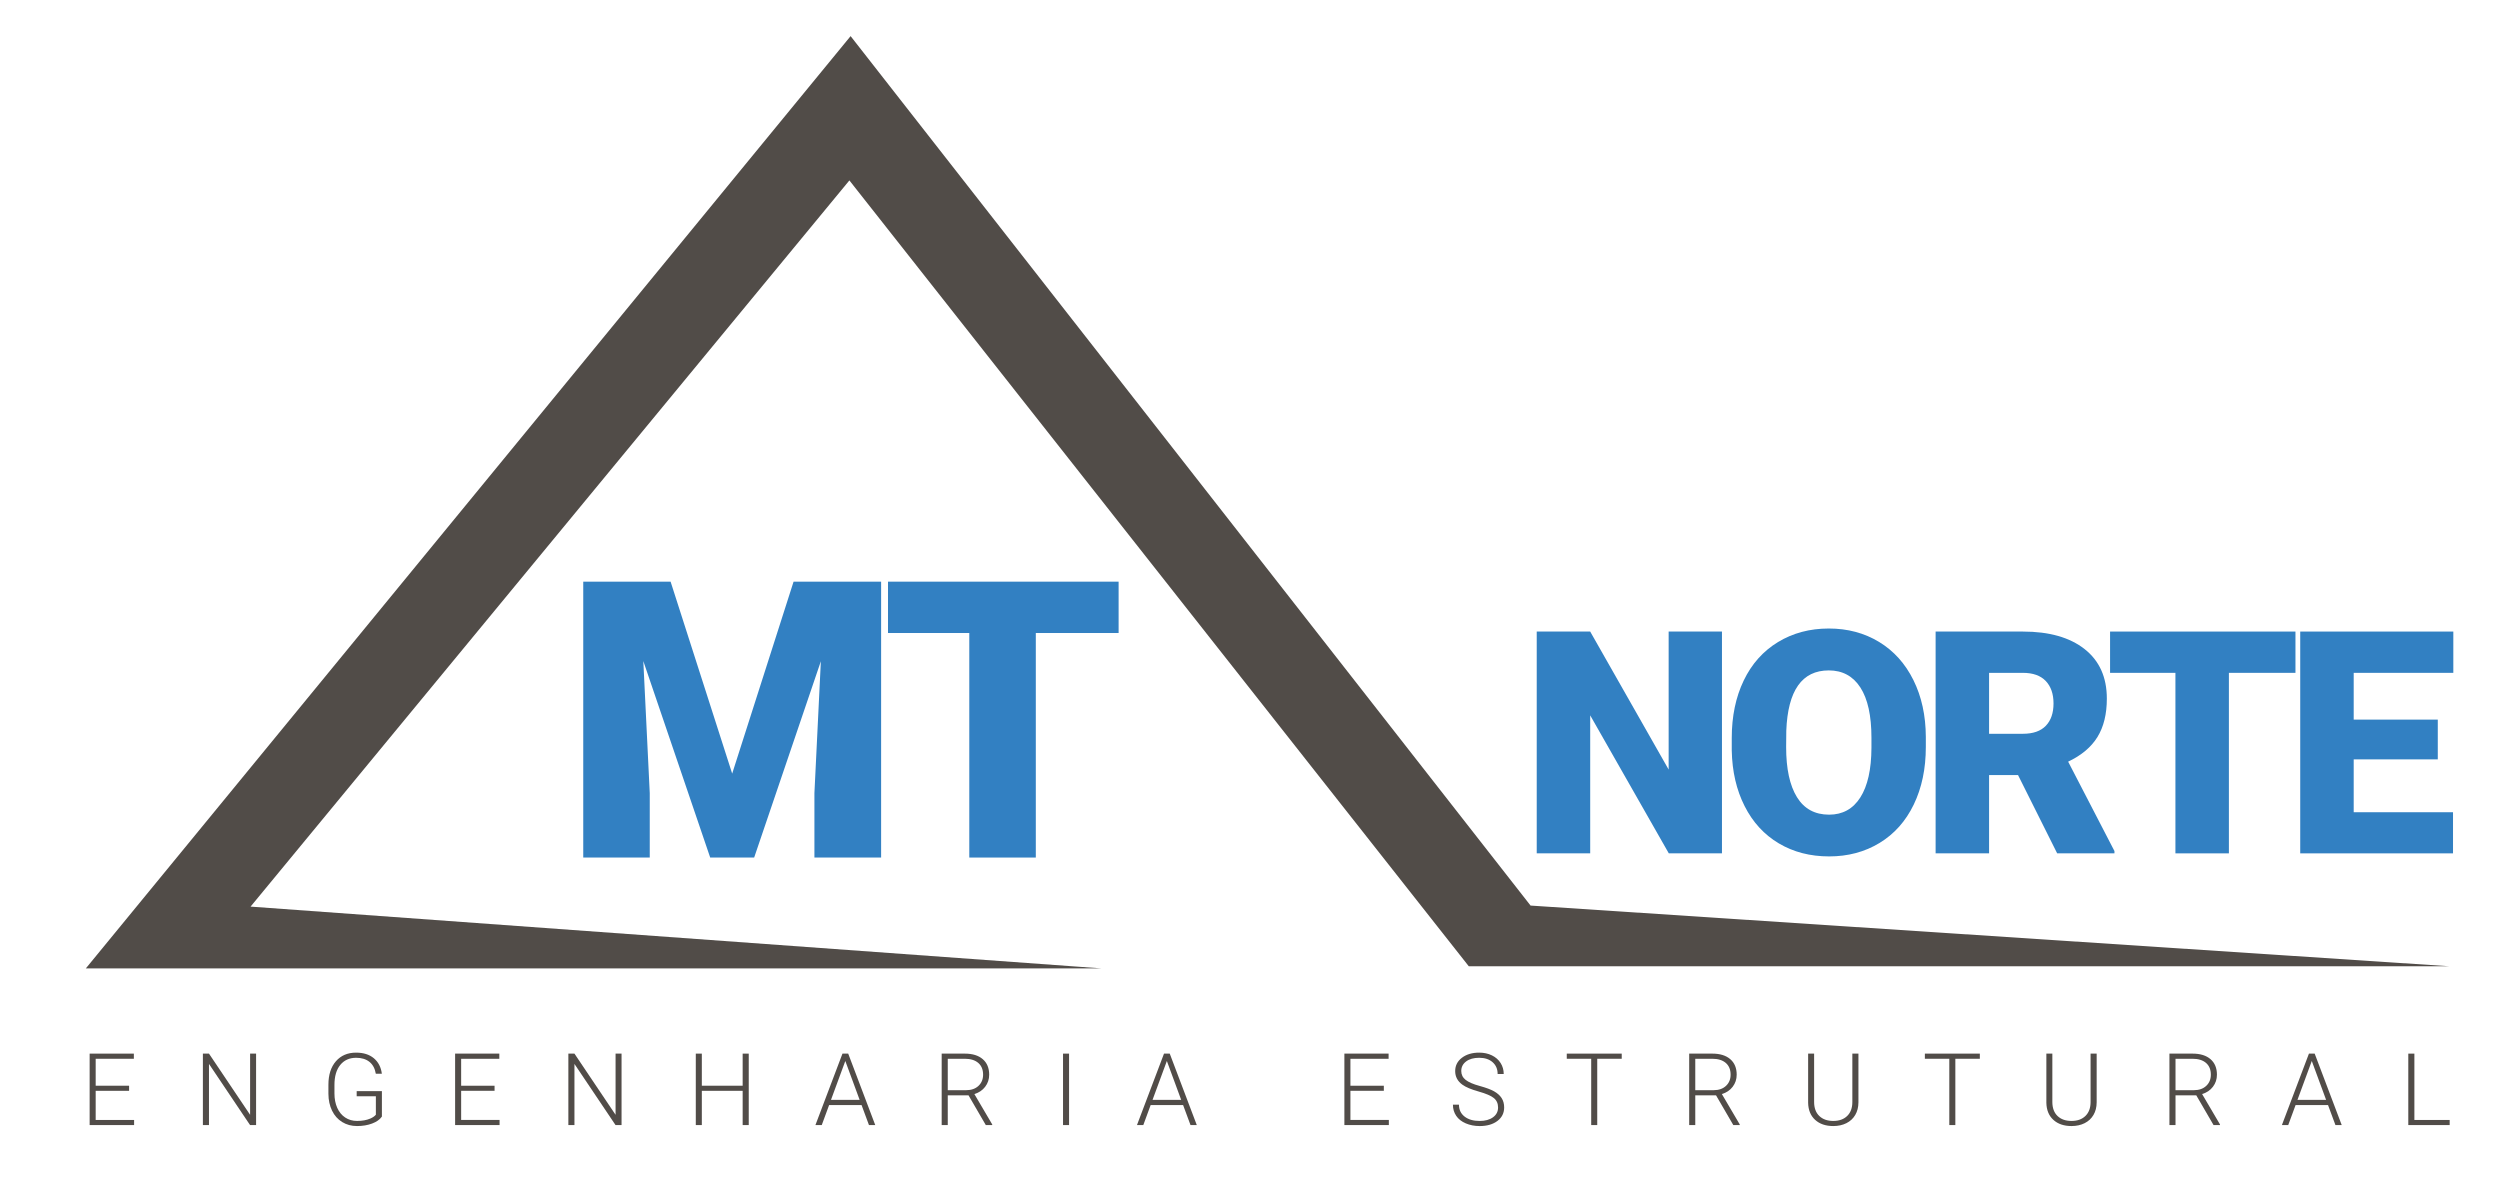 <?xml version="1.0" encoding="utf-8"?>
<!-- Generator: Adobe Illustrator 16.0.0, SVG Export Plug-In . SVG Version: 6.00 Build 0)  -->
<!DOCTYPE svg PUBLIC "-//W3C//DTD SVG 1.1//EN" "http://www.w3.org/Graphics/SVG/1.1/DTD/svg11.dtd">
<svg version="1.1" xmlns="http://www.w3.org/2000/svg" xmlns:xlink="http://www.w3.org/1999/xlink" x="0px" y="0px" width="1194px"
	 height="564px" viewBox="0 0 1194 564" enable-background="new 0 0 1194 564" xml:space="preserve">
<g id="Layer_1">
</g>
<g id="Layer_2">
	<polygon fill="#514C48" points="1170,461.5 701.5,461.5 405.667,86.167 119.667,433 526,462.5 41,462.5 406.25,17.25 731,432.5 	
		"/>
	<g>
		<path fill="#3280C2" d="M320.28,277.8l29.412,91.674l29.321-91.674h41.81v131.765h-31.855v-30.77l3.077-62.986l-31.855,93.756
			h-20.995l-31.946-93.846l3.077,63.076v30.77h-31.765V277.8H320.28z"/>
		<path fill="#3280C2" d="M424.113,302.325V277.8h110.136v24.525h-39.547v107.239h-31.765V302.325H424.113z"/>
	</g>
	<g>
		<g>
			<path fill="#3280C2" d="M733.941,407.564v-105.93h25.537l37.469,65.915v-65.915h25.463v105.93H797.02l-37.541-65.915v65.915
				H733.941z"/>
			<path fill="#3280C2" d="M827.086,358.455v-5.965c0-10.379,1.902-19.535,5.711-27.465c3.807-7.931,9.264-14.053,16.369-18.371
				c7.105-4.315,15.193-6.475,24.264-6.475c8.973,0,16.977,2.135,24.01,6.402c7.031,4.269,12.5,10.344,16.406,18.225
				c3.902,7.883,5.88,16.916,5.929,27.102v4.874c0,10.331-1.917,19.475-5.747,27.429c-3.832,7.955-9.277,14.077-16.334,18.37
				c-7.057,4.292-15.096,6.438-24.117,6.438s-17.025-2.073-24.01-6.221c-6.984-4.146-12.43-10.076-16.332-17.788
				C829.328,377.299,827.279,368.448,827.086,358.455z M858.225,380.719c3.443,5.578,8.561,8.366,15.352,8.366
				c6.449,0,11.422-2.739,14.914-8.222c3.492-5.479,5.262-13.361,5.311-23.645v-4.875c0-10.523-1.758-18.516-5.273-23.972
				c-3.518-5.457-8.549-8.185-15.098-8.185c-12.805,0-19.57,9.604-20.298,28.811l-0.073,7.784
				C853.059,367.162,854.78,375.142,858.225,380.719z"/>
			<path fill="#3280C2" d="M966.139,301.635c12.561,0,22.383,2.79,29.465,8.367c7.081,5.578,10.622,13.459,10.622,23.645
				c0,7.373-1.491,13.484-4.475,18.334c-2.982,4.851-7.651,8.779-14.005,11.786l22.117,42.706v1.092h-27.355l-18.697-37.396h-13.824
				v37.396H924.45v-105.93H966.139z M949.986,350.453h16.152c4.85,0,8.499-1.273,10.949-3.82c2.448-2.546,3.674-6.099,3.674-10.658
				c0-4.559-1.236-8.136-3.711-10.731c-2.473-2.594-6.111-3.892-10.912-3.892h-16.152V350.453z"/>
			<path fill="#3280C2" d="M1007.772,321.352v-19.717h88.541v19.717h-31.793v86.213h-25.536v-86.213H1007.772z"/>
			<path fill="#3280C2" d="M1171.707,301.635v19.717h-47.582v22.335h40.16v18.989h-40.16v25.245h47.436v19.644h-72.972v-105.93
				H1171.707z"/>
		</g>
	</g>
	<g>
		<g>
			<path fill="#514C48" d="M61.656,520.974H45.695v13.922h18.352v2.438H42.813v-34.125H63.93v2.461H45.695v12.867h15.961V520.974z"
				/>
			<path fill="#514C48" d="M122.308,537.333h-2.883L99.808,508.13v29.203h-2.906v-34.125h2.906l19.641,29.227v-29.227h2.859V537.333
				z"/>
			<path fill="#514C48" d="M182.396,533.278c-1,1.422-2.566,2.531-4.699,3.328s-4.52,1.195-7.16,1.195
				c-2.672,0-5.047-0.641-7.125-1.922s-3.688-3.094-4.828-5.438s-1.719-5.031-1.734-8.063v-4.313c0-4.734,1.195-8.473,3.586-11.215
				s5.602-4.113,9.633-4.113c3.516,0,6.344,0.895,8.484,2.684s3.414,4.254,3.82,7.395h-2.883c-0.422-2.5-1.441-4.395-3.059-5.684
				s-3.73-1.934-6.34-1.934c-3.188,0-5.711,1.133-7.57,3.398s-2.789,5.461-2.789,9.586v4.031c0,2.594,0.441,4.887,1.324,6.879
				s2.148,3.535,3.797,4.629s3.543,1.641,5.684,1.641c2.484,0,4.617-0.391,6.398-1.172c1.156-0.516,2.016-1.117,2.578-1.805v-8.813
				h-9.164v-2.438h12.047V533.278z"/>
			<path fill="#514C48" d="M236.204,520.974h-15.961v13.922h18.352v2.438H217.36v-34.125h21.117v2.461h-18.234v12.867h15.961
				V520.974z"/>
			<path fill="#514C48" d="M296.855,537.333h-2.883l-19.617-29.203v29.203h-2.906v-34.125h2.906l19.641,29.227v-29.227h2.859
				V537.333z"/>
			<path fill="#514C48" d="M357.6,537.333h-2.906v-16.359h-19.5v16.359h-2.883v-34.125h2.883v15.328h19.5v-15.328h2.906V537.333z"/>
			<path fill="#514C48" d="M411.478,527.771h-15.492l-3.516,9.563h-3.023l12.914-34.125h2.742l12.914,34.125h-3L411.478,527.771z
				 M396.876,525.31h13.688l-6.844-18.586L396.876,525.31z"/>
			<path fill="#514C48" d="M462.566,523.13h-9.914v14.203h-2.906v-34.125h11.086c3.641,0,6.484,0.883,8.531,2.648
				s3.07,4.234,3.07,7.406c0,2.188-0.641,4.117-1.922,5.789s-3,2.828-5.156,3.469l8.531,14.508v0.305h-3.07L462.566,523.13z
				 M452.652,520.669h8.836c2.422,0,4.367-0.688,5.836-2.063s2.203-3.156,2.203-5.344c0-2.406-0.766-4.273-2.297-5.602
				s-3.68-1.992-6.445-1.992h-8.133V520.669z"/>
			<path fill="#514C48" d="M510.584,537.333h-2.883v-34.125h2.883V537.333z"/>
			<path fill="#514C48" d="M565.048,527.771h-15.492l-3.516,9.563h-3.023l12.914-34.125h2.742l12.914,34.125h-3L565.048,527.771z
				 M550.447,525.31h13.688l-6.844-18.586L550.447,525.31z"/>
			<path fill="#514C48" d="M660.921,520.974H644.96v13.922h18.352v2.438h-21.234v-34.125h21.117v2.461H644.96v12.867h15.961V520.974
				z"/>
			<path fill="#514C48" d="M715.479,528.942c0-1.891-0.664-3.387-1.992-4.488s-3.758-2.148-7.289-3.141s-6.109-2.074-7.734-3.246
				c-2.313-1.656-3.469-3.828-3.469-6.516c0-2.609,1.074-4.73,3.223-6.363s4.895-2.449,8.238-2.449c2.266,0,4.293,0.438,6.082,1.313
				s3.176,2.094,4.16,3.656s1.477,3.305,1.477,5.227h-2.906c0-2.328-0.797-4.199-2.391-5.613s-3.734-2.121-6.422-2.121
				c-2.609,0-4.688,0.582-6.234,1.746s-2.32,2.684-2.32,4.559c0,1.734,0.695,3.148,2.086,4.242s3.617,2.059,6.68,2.895
				s5.383,1.703,6.961,2.602s2.766,1.973,3.563,3.223s1.195,2.727,1.195,4.43c0,2.688-1.074,4.844-3.223,6.469
				s-4.98,2.438-8.496,2.438c-2.406,0-4.613-0.43-6.621-1.289s-3.531-2.063-4.57-3.609s-1.559-3.32-1.559-5.32h2.883
				c0,2.406,0.898,4.305,2.695,5.695s4.188,2.086,7.172,2.086c2.656,0,4.789-0.586,6.398-1.758S715.479,530.88,715.479,528.942z"/>
			<path fill="#514C48" d="M774.536,505.669h-11.695v31.664h-2.883v-31.664h-11.672v-2.461h26.25V505.669z"/>
			<path fill="#514C48" d="M819.577,523.13h-9.914v14.203h-2.906v-34.125h11.086c3.641,0,6.484,0.883,8.531,2.648
				s3.07,4.234,3.07,7.406c0,2.188-0.641,4.117-1.922,5.789s-3,2.828-5.156,3.469l8.531,14.508v0.305h-3.07L819.577,523.13z
				 M809.663,520.669h8.836c2.422,0,4.367-0.688,5.836-2.063s2.203-3.156,2.203-5.344c0-2.406-0.766-4.273-2.297-5.602
				s-3.68-1.992-6.445-1.992h-8.133V520.669z"/>
			<path fill="#514C48" d="M887.588,503.208v23.297c-0.016,2.297-0.523,4.297-1.523,6s-2.41,3.012-4.23,3.926
				s-3.91,1.371-6.27,1.371c-3.594,0-6.473-0.98-8.637-2.941s-3.285-4.676-3.363-8.145v-23.508h2.859v23.086
				c0,2.875,0.82,5.105,2.461,6.691s3.867,2.379,6.68,2.379s5.035-0.797,6.668-2.391s2.449-3.813,2.449-6.656v-23.109H887.588z"/>
			<path fill="#514C48" d="M945.567,505.669h-11.695v31.664h-2.883v-31.664h-11.672v-2.461h26.25V505.669z"/>
			<path fill="#514C48" d="M1001.367,503.208v23.297c-0.016,2.297-0.523,4.297-1.523,6s-2.41,3.012-4.23,3.926
				s-3.91,1.371-6.27,1.371c-3.594,0-6.473-0.98-8.637-2.941s-3.285-4.676-3.363-8.145v-23.508h2.859v23.086
				c0,2.875,0.82,5.105,2.461,6.691s3.867,2.379,6.68,2.379s5.035-0.797,6.668-2.391s2.449-3.813,2.449-6.656v-23.109H1001.367z"/>
			<path fill="#514C48" d="M1048.94,523.13h-9.914v14.203h-2.906v-34.125h11.086c3.641,0,6.484,0.883,8.531,2.648
				s3.07,4.234,3.07,7.406c0,2.188-0.641,4.117-1.922,5.789s-3,2.828-5.156,3.469l8.531,14.508v0.305h-3.07L1048.94,523.13z
				 M1039.026,520.669h8.836c2.422,0,4.367-0.688,5.836-2.063s2.203-3.156,2.203-5.344c0-2.406-0.766-4.273-2.297-5.602
				s-3.68-1.992-6.445-1.992h-8.133V520.669z"/>
			<path fill="#514C48" d="M1111.865,527.771h-15.492l-3.516,9.563h-3.023l12.914-34.125h2.742l12.914,34.125h-3L1111.865,527.771z
				 M1097.264,525.31h13.688l-6.844-18.586L1097.264,525.31z"/>
			<path fill="#514C48" d="M1153.109,534.896h16.852v2.438h-19.758v-34.125h2.906V534.896z"/>
		</g>
	</g>
</g>
</svg>
